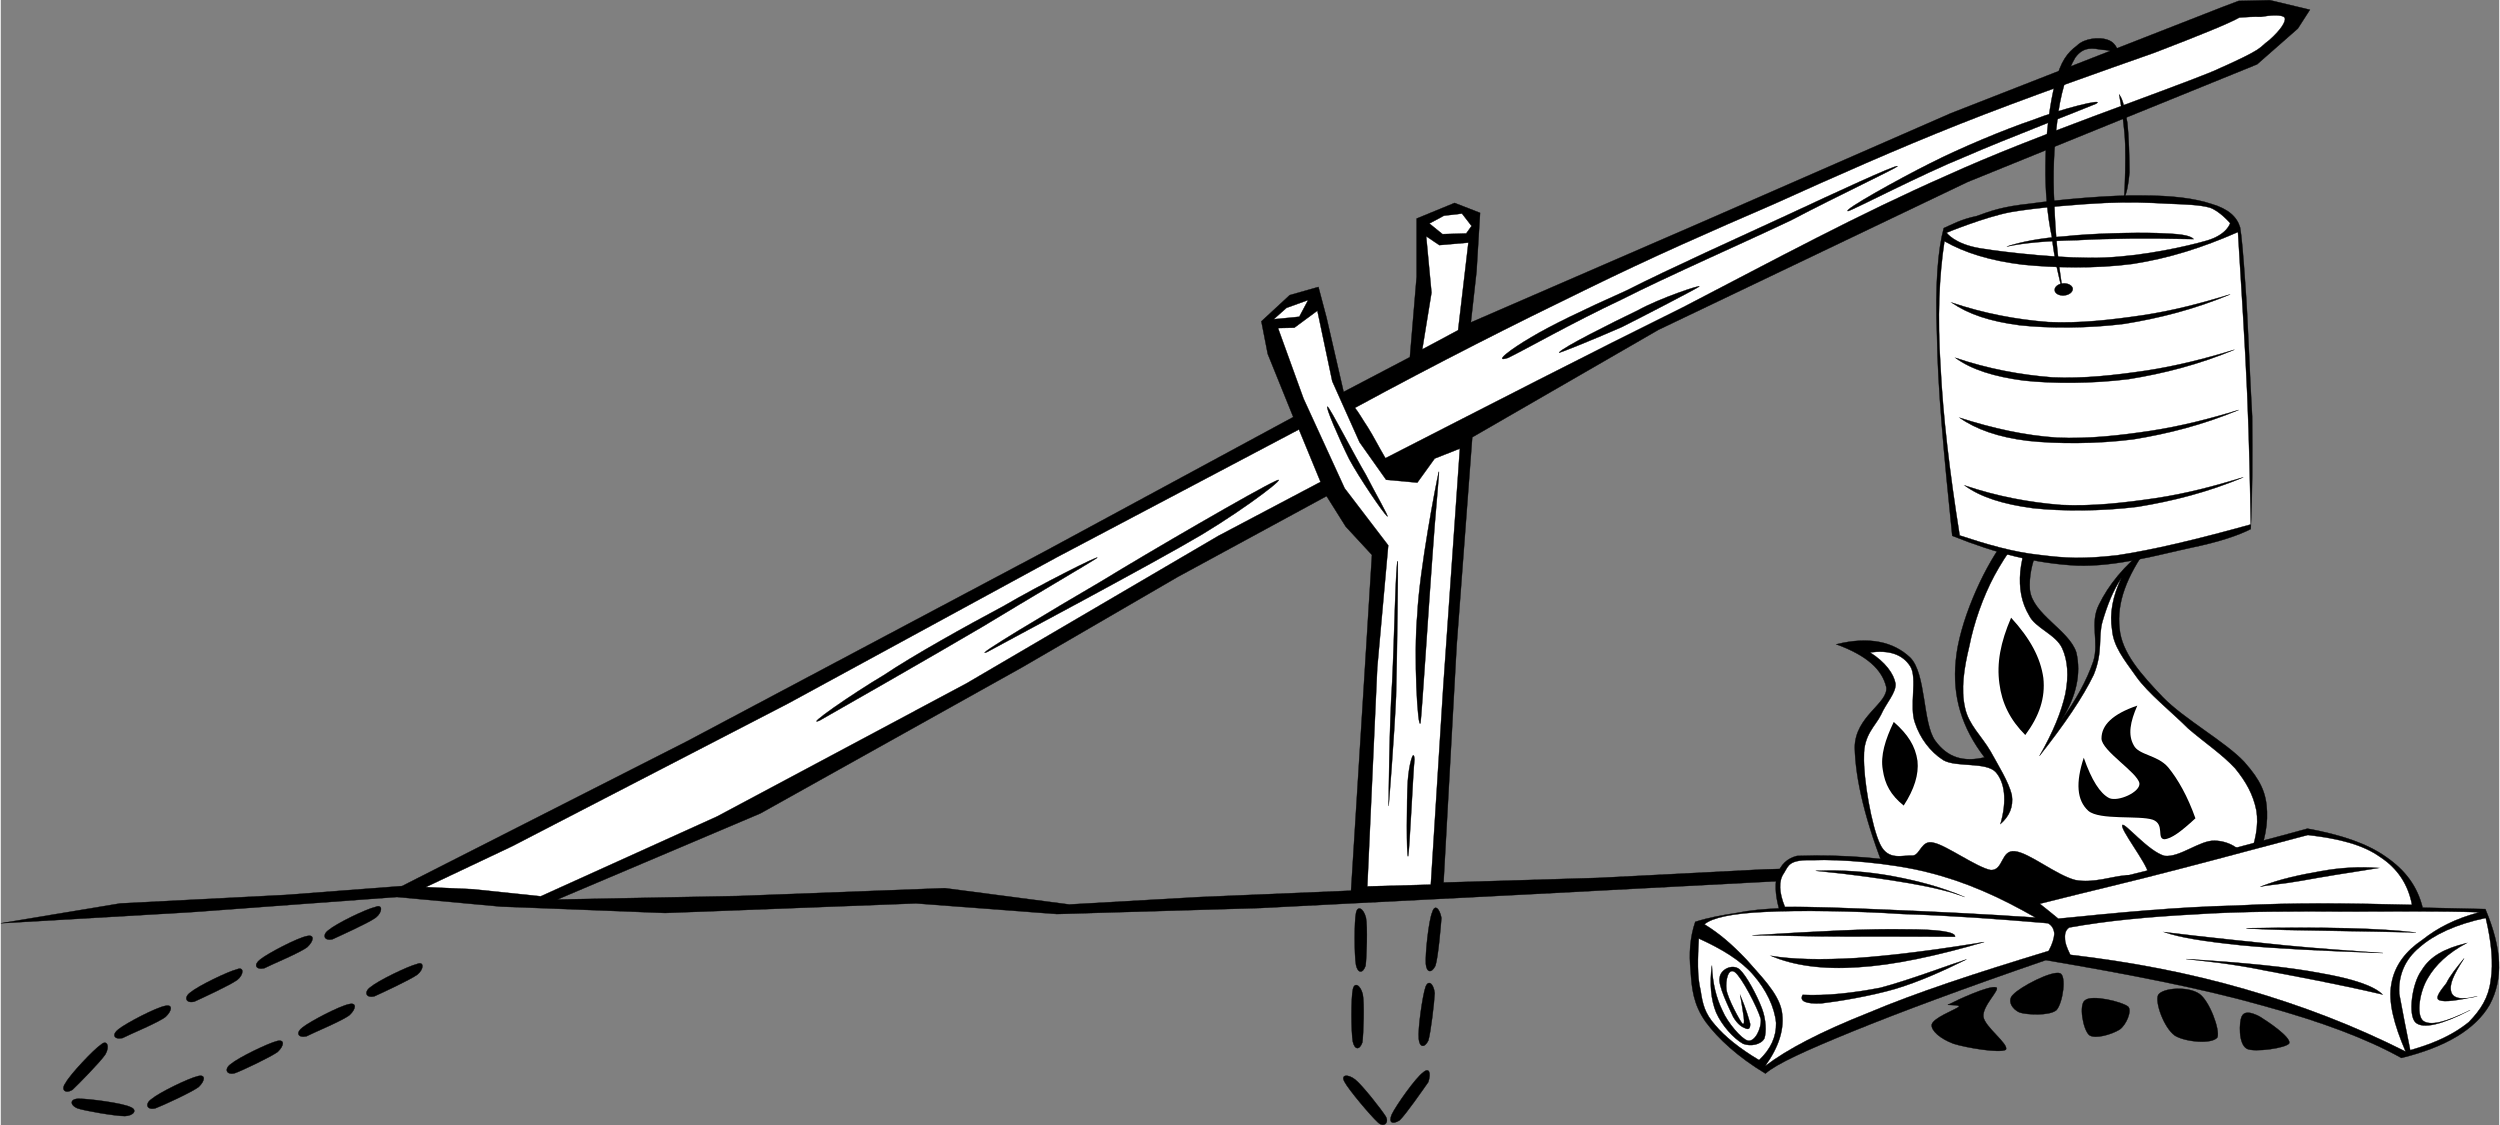 <?xml version="1.0" encoding="UTF-8" standalone="no"?>
<!-- Created with Inkscape (http://www.inkscape.org/) -->
<svg
   xmlns:dc="http://purl.org/dc/elements/1.1/"
   xmlns:cc="http://web.resource.org/cc/"
   xmlns:rdf="http://www.w3.org/1999/02/22-rdf-syntax-ns#"
   xmlns:svg="http://www.w3.org/2000/svg"
   xmlns="http://www.w3.org/2000/svg"
   xmlns:sodipodi="http://sodipodi.sourceforge.net/DTD/sodipodi-0.dtd"
   xmlns:inkscape="http://www.inkscape.org/namespaces/inkscape"
   version="1.0"
   width="400"
   height="180"
   viewBox="0 0 253.731 114.25"
   id="Layer_1"
   xml:space="preserve"
   sodipodi:version="0.32"
   inkscape:version="0.45.1"
   sodipodi:docname="Cooking Crane 03_BW.svg"
   inkscape:output_extension="org.inkscape.output.svg.inkscape"
   sodipodi:docbase="F:\SVG Uploaded to CC site\Misc\Fires and Cranes"><rect x="0" y="0" width="253.731" height="114.25" fill="#808080" stroke="none"/><sodipodi:namedview
   inkscape:window-height="573"
   inkscape:window-width="744"
   inkscape:pageshadow="2"
   inkscape:pageopacity="0.0"
   guidetolerance="10.0"
   gridtolerance="10.0"
   objecttolerance="10.0"
   borderopacity="1.0"
   bordercolor="#666666"
   pagecolor="#ffffff"
   id="base"
   width="400px"
   height="180px"
   inkscape:zoom="1.2986194"
   inkscape:cx="126.8655"
   inkscape:cy="57.125"
   inkscape:window-x="1456"
   inkscape:window-y="312"
   inkscape:current-layer="Layer_1" /><defs
   id="defs150" />

<g
   id="g3">
	<path
   d="M 149.295,32.742 L 173.019,22.446 L 198.04,11.502 L 225.651,0.702 L 227.271,0.09 L 230.439,0.018 L 234.507,0.99 L 233.282,2.898 L 229.142,6.534 L 199.73,18.486 L 168.338,33.498 L 149.438,44.406 L 147.854,65.539 L 146.522,89.623 L 162.218,89.154 L 179.03,88.291 L 198.434,87.715 L 186.086,89.19 L 154.693,90.846 L 127.909,92.215 L 107.245,92.826 L 92.953,91.746 L 67.465,92.719 L 50.799,92.07 L 40.215,91.097 L 19.19,92.646 L 0.003,93.762 L 12.135,91.746 L 28.947,90.883 L 40.755,89.983 L 69.735,75.258 L 105.951,56.034 L 131.259,42.354 L 128.667,35.946 L 128.019,32.634 L 130.899,29.97 L 133.815,29.142 L 134.643,32.274 L 136.372,39.798 L 143.103,36.27 L 143.788,28.098 L 143.788,22.194 L 147.64,20.61 L 150.232,21.618 L 149.873,27.558 L 149.295,32.742 L 149.295,32.742 z M 56.522,91.35 L 77.15,82.602 L 103.718,67.77 L 119.522,58.59 L 134.642,50.382 L 136.586,53.478 L 139.25,56.358 L 138.386,70.254 L 137.126,90.451 L 121.79,91.097 L 108.506,91.853 L 95.87,90.197 L 74.99,90.99 L 56.522,91.35 L 56.522,91.35 z "
   style="fill-rule:evenodd;stroke:#000000;stroke-width:0.036;stroke-miterlimit:10"
   id="path5" />
	
		<polygon
   points="43.167,90.09 47.991,90.307 54.831,91.025 72.723,82.926 98.031,69.426 123.663,54.414 134.03,48.942 131.835,43.614 107.283,56.574 79.958,71.441 51.915,85.949 43.167,90.09 "
   style="fill:#ffffff;fill-rule:evenodd;stroke:#000000;stroke-width:0.036;stroke-miterlimit:10"
   id="polygon7" />
	
		<polygon
   points="129.711,33.318 131.366,33.282 133.707,31.554 135.219,38.718 137.99,44.91 140.69,48.726 143.858,49.014 145.623,46.566 148.179,45.558 146.486,69.822 145.227,89.838 138.782,90.018 139.791,67.807 140.906,55.386 136.479,49.59 132.303,40.482 129.711,33.318 "
   style="fill:#ffffff;fill-rule:evenodd;stroke:#000000;stroke-width:0.036;stroke-miterlimit:10"
   id="polygon9" />
	
		<polygon
   points="144.759,23.994 146.091,24.894 149.043,24.642 147.999,33.534 144.362,35.478 145.299,29.718 144.759,23.994 "
   style="fill:#ffffff;fill-rule:evenodd;stroke:#000000;stroke-width:0.036;stroke-miterlimit:10"
   id="polygon11" />
	
		<polygon
   points="148.395,21.69 146.559,21.906 145.083,22.698 146.415,23.778 148.826,23.706 149.366,22.95 148.395,21.69 "
   style="fill:#ffffff;fill-rule:evenodd;stroke:#000000;stroke-width:0.036;stroke-miterlimit:10"
   id="polygon13" />
	
		<polygon
   points="132.771,30.474 130.574,31.266 129.278,32.418 131.871,32.166 132.771,30.474 "
   style="fill:#ffffff;fill-rule:evenodd;stroke:#000000;stroke-width:0.036;stroke-miterlimit:10"
   id="polygon15" />
	<path
   d="M 137.522,41.418 C 146.018,36.81 153.65,32.958 160.85,29.466 C 167.906,26.01 173.594,23.526 180.002,20.754 C 186.302,17.91 192.529,15.138 198.974,12.582 C 205.49,9.99 213.842,7.074 218.738,5.346 C 223.419,3.546 226.335,2.358 227.342,1.782 L 227.342,1.782 C 228.062,1.746 228.746,1.674 229.538,1.71 C 230.33,1.566 231.733,1.422 231.949,1.818 C 232.094,2.178 231.517,3.078 230.365,4.086 C 229.177,4.95 230.078,4.842 224.714,7.218 C 219.098,9.522 206.714,13.698 197.678,17.802 C 188.606,21.798 180.362,26.262 170.858,31.194 C 161.247,35.946 151.31,41.058 140.619,46.53 L 140.619,46.53 C 139.898,45.306 139.358,44.226 138.854,43.434 C 138.278,42.57 137.883,41.85 137.522,41.418 L 137.522,41.418 z "
   style="fill:#ffffff;fill-rule:evenodd;stroke:#000000;stroke-width:0.036;stroke-miterlimit:10"
   id="path17" />
	<path
   d="M 155.415,34.254 C 157.394,33.066 160.671,31.482 165.099,29.502 C 169.419,27.306 176.835,23.958 181.515,21.798 C 186.231,19.602 192.351,16.758 192.639,16.866 C 192.603,17.046 186.519,19.89 181.875,22.338 C 177.051,24.642 169.383,27.99 164.559,30.438 C 159.591,32.778 154.659,35.586 153.075,36.342 C 151.455,36.882 153.435,35.406 155.415,34.254 L 155.415,34.254 z "
   style="fill-rule:evenodd;stroke:#000000;stroke-width:0.036;stroke-miterlimit:10"
   id="path19" />
	<path
   d="M 187.599,21.438 C 188.175,21.294 195.087,17.694 199.443,15.93 C 203.727,14.058 211.467,11.106 212.799,10.53 C 213.807,9.918 209.198,11.07 206.355,12.186 C 203.475,13.158 199.084,14.994 195.951,16.578 C 192.782,18.162 186.95,21.402 187.599,21.438 L 187.599,21.438 z "
   style="fill-rule:evenodd;stroke:#000000;stroke-width:0.036;stroke-miterlimit:10"
   id="path21" />
	<path
   d="M 158.259,35.802 C 158.043,35.982 162.111,34.326 164.631,33.21 C 167.007,32.022 172.119,29.358 172.479,29.106 C 172.767,28.854 168.519,30.258 166.251,31.518 C 163.767,32.706 158.511,35.334 158.259,35.802 L 158.259,35.802 z "
   style="fill-rule:evenodd;stroke:#000000;stroke-width:0.036;stroke-miterlimit:10"
   id="path23" />
	<path
   d="M 129.423,48.87 C 131.043,48.042 126.902,51.318 122.007,54.27 C 117.039,57.223 101.847,65.287 100.155,66.223 C 98.391,66.942 106.851,61.903 111.783,59.022 C 116.715,55.998 127.587,49.698 129.423,48.87 L 129.423,48.87 z "
   style="fill-rule:evenodd;stroke:#000000;stroke-width:0.036;stroke-miterlimit:10"
   id="path25" />
	<path
   d="M 111.351,56.646 C 110.919,56.97 104.403,60.787 99.723,63.631 C 94.899,66.475 84.891,72.197 83.163,73.17 C 81.543,73.891 86.403,70.506 89.679,68.563 C 92.739,66.51 98.139,63.522 101.847,61.543 C 105.482,59.418 111.566,56.358 111.351,56.646 L 111.351,56.646 z "
   style="fill-rule:evenodd;stroke:#000000;stroke-width:0.036;stroke-miterlimit:10"
   id="path27" />
	<path
   d="M 141.879,57.006 C 141.663,56.755 141.519,64.998 141.303,69.246 C 141.015,73.387 140.943,81.521 140.943,81.846 C 140.943,82.063 141.519,74.791 141.699,70.723 C 141.807,66.51 141.915,57.223 141.879,57.006 L 141.879,57.006 z "
   style="fill-rule:evenodd;stroke:#000000;stroke-width:0.036;stroke-miterlimit:10"
   id="path29" />
	<path
   d="M 134.751,41.31 C 134.427,41.13 135.939,44.622 136.946,46.638 C 137.955,48.51 140.402,52.11 140.799,52.434 C 141.087,52.686 139.539,49.986 138.639,48.222 C 137.486,46.278 135.039,41.526 134.751,41.31 L 134.751,41.31 z "
   style="fill-rule:evenodd;stroke:#000000;stroke-width:0.036;stroke-miterlimit:10"
   id="path31" />
	<path
   d="M 146.019,48.006 C 146.199,47.106 145.659,52.326 145.372,56.718 C 145.048,61.039 144.327,72.306 144.184,73.422 C 143.896,74.25 143.464,66.619 143.86,62.334 C 144.074,57.906 145.767,49.05 146.019,48.006 L 146.019,48.006 z "
   style="fill-rule:evenodd;stroke:#000000;stroke-width:0.036;stroke-miterlimit:10"
   id="path33" />
	<path
   d="M 142.887,79.361 C 142.779,81.017 142.742,87.211 142.923,86.959 C 143.067,86.525 143.427,78.391 143.57,77.131 C 143.499,75.871 142.995,77.635 142.887,79.361 L 142.887,79.361 z "
   style="fill-rule:evenodd;stroke:#000000;stroke-width:0.036;stroke-miterlimit:10"
   id="path35" />
	<path
   d="M 38.055,92.105 C 37.083,92.322 34.059,93.798 33.303,94.445 C 32.619,94.914 32.799,95.597 33.699,95.383 C 34.383,95.059 37.371,93.727 38.091,93.186 C 38.775,92.646 38.811,91.781 38.055,92.105 L 38.055,92.105 z "
   style="fill-rule:evenodd;stroke:#000000;stroke-width:0.036;stroke-miterlimit:10"
   id="path37" />
	<path
   d="M 31.106,95.059 C 30.134,95.239 27.11,96.823 26.354,97.434 C 25.67,97.938 25.85,98.514 26.75,98.334 C 27.434,97.975 30.422,96.75 31.142,96.174 C 31.827,95.525 31.863,94.879 31.106,95.059 L 31.106,95.059 z "
   style="fill-rule:evenodd;stroke:#000000;stroke-width:0.036;stroke-miterlimit:10"
   id="path39" />
	<path
   d="M 23.979,98.441 C 23.079,98.658 20.019,100.134 19.263,100.781 C 18.579,101.25 18.759,101.933 19.659,101.719 C 20.379,101.395 23.259,100.063 24.015,99.522 C 24.699,98.982 24.735,98.119 23.979,98.441 L 23.979,98.441 z "
   style="fill-rule:evenodd;stroke:#000000;stroke-width:0.036;stroke-miterlimit:10"
   id="path41" />
	<path
   d="M 16.707,102.15 C 15.735,102.33 12.711,103.914 11.955,104.525 C 11.271,105.029 11.451,105.605 12.351,105.425 C 13.035,105.066 16.023,103.841 16.743,103.265 C 17.427,102.619 17.463,101.971 16.707,102.15 L 16.707,102.15 z "
   style="fill-rule:evenodd;stroke:#000000;stroke-width:0.036;stroke-miterlimit:10"
   id="path43" />
	<path
   d="M 137.631,92.719 C 137.451,93.475 137.451,97.039 137.631,98.01 C 137.811,98.838 138.315,98.91 138.603,98.082 C 138.711,97.254 138.819,94.051 138.639,93.186 C 138.387,92.215 137.774,91.926 137.631,92.719 L 137.631,92.719 z "
   style="fill-rule:evenodd;stroke:#000000;stroke-width:0.036;stroke-miterlimit:10"
   id="path45" />
	<path
   d="M 42.267,97.902 C 41.367,98.119 38.307,99.593 37.551,100.242 C 36.867,100.711 37.047,101.394 37.947,101.178 C 38.667,100.854 41.547,99.522 42.303,98.983 C 42.987,98.441 43.022,97.578 42.267,97.902 L 42.267,97.902 z "
   style="fill-rule:evenodd;stroke:#000000;stroke-width:0.036;stroke-miterlimit:10"
   id="path47" />
	<path
   d="M 35.391,101.971 C 34.419,102.151 31.395,103.735 30.639,104.346 C 29.955,104.85 30.135,105.426 31.035,105.246 C 31.719,104.887 34.707,103.662 35.427,103.086 C 36.111,102.438 36.146,101.791 35.391,101.971 L 35.391,101.971 z "
   style="fill-rule:evenodd;stroke:#000000;stroke-width:0.036;stroke-miterlimit:10"
   id="path49" />
	<path
   d="M 28.083,105.715 C 27.183,105.93 24.123,107.406 23.367,108.055 C 22.683,108.522 22.863,109.207 23.763,108.991 C 24.483,108.739 27.363,107.372 28.119,106.831 C 28.803,106.182 28.839,105.535 28.083,105.715 L 28.083,105.715 z "
   style="fill-rule:evenodd;stroke:#000000;stroke-width:0.036;stroke-miterlimit:10"
   id="path51" />
	<path
   d="M 20.055,109.277 C 19.083,109.494 16.059,110.97 15.303,111.619 C 14.619,112.086 14.799,112.769 15.699,112.555 C 16.383,112.303 19.371,110.934 20.091,110.395 C 20.775,109.746 20.811,109.098 20.055,109.277 L 20.055,109.277 z "
   style="fill-rule:evenodd;stroke:#000000;stroke-width:0.036;stroke-miterlimit:10"
   id="path53" />
	<path
   d="M 13.215,112.445 C 12.387,112.013 8.895,111.582 7.995,111.582 C 7.023,111.547 6.951,112.193 7.779,112.555 C 8.499,112.807 11.631,113.346 12.603,113.346 C 13.502,113.311 13.898,112.734 13.215,112.445 L 13.215,112.445 z "
   style="fill-rule:evenodd;stroke:#000000;stroke-width:0.036;stroke-miterlimit:10"
   id="path55" />
	<path
   d="M 10.19,106.074 C 9.47,106.543 7.022,109.135 6.59,109.963 C 6.05,110.682 6.554,111.113 7.274,110.682 C 7.886,110.106 10.118,107.838 10.622,107.082 C 11.091,106.291 10.803,105.535 10.19,106.074 L 10.19,106.074 z "
   style="fill-rule:evenodd;stroke:#000000;stroke-width:0.036;stroke-miterlimit:10"
   id="path57" />
	<path
   d="M 137.307,100.494 C 137.127,101.25 137.127,104.814 137.307,105.787 C 137.487,106.613 137.991,106.685 138.279,105.857 C 138.387,105.029 138.496,101.826 138.315,100.962 C 138.063,99.99 137.451,99.703 137.307,100.494 L 137.307,100.494 z "
   style="fill-rule:evenodd;stroke:#000000;stroke-width:0.036;stroke-miterlimit:10"
   id="path59" />
	<path
   d="M 145.371,92.646 C 145.011,93.474 144.65,96.894 144.723,97.902 C 144.795,98.765 145.299,98.875 145.695,98.082 C 145.983,97.182 146.235,94.123 146.307,93.223 C 146.127,92.25 145.623,91.781 145.371,92.646 L 145.371,92.646 z "
   style="fill-rule:evenodd;stroke:#000000;stroke-width:0.036;stroke-miterlimit:10"
   id="path61" />
	<path
   d="M 144.687,100.242 C 144.399,101.07 143.895,104.49 144.003,105.498 C 144.074,106.361 144.579,106.471 144.975,105.678 C 145.227,104.85 145.587,101.754 145.623,100.854 C 145.515,99.883 144.975,99.449 144.687,100.242 L 144.687,100.242 z "
   style="fill-rule:evenodd;stroke:#000000;stroke-width:0.036;stroke-miterlimit:10"
   id="path63" />
	<path
   d="M 144.435,108.918 C 143.679,109.459 141.699,112.266 141.267,113.166 C 140.907,113.994 141.303,114.246 142.059,113.777 C 142.671,113.203 144.471,110.609 144.975,109.89 C 145.263,108.99 145.083,108.342 144.435,108.918 L 144.435,108.918 z "
   style="fill-rule:evenodd;stroke:#000000;stroke-width:0.036;stroke-miterlimit:10"
   id="path65" />
	<path
   d="M 136.479,109.891 C 136.875,110.647 139.107,113.311 139.863,113.995 C 140.475,114.571 141.015,113.995 140.655,113.384 C 140.151,112.591 138.243,110.179 137.559,109.64 C 136.839,109.063 136.011,109.098 136.479,109.891 L 136.479,109.891 z "
   style="fill-rule:evenodd;stroke:#000000;stroke-width:0.036;stroke-miterlimit:10"
   id="path67" />
	<path
   d="M 204.375,91.242 C 200.738,90.342 197.463,89.765 194.547,89.226 C 191.559,88.757 188.967,88.326 186.627,88.218 L 186.627,88.218 C 190.515,88.974 193.898,89.55 196.923,90.089 C 199.875,90.559 202.358,90.99 204.375,91.242 L 204.375,91.242 z "
   style="fill-rule:evenodd;stroke:#000000;stroke-width:0.036;stroke-miterlimit:10"
   id="path69" />
	<path
   d="M 228.495,88.686 C 229.719,86.346 230.223,84.258 230.15,82.422 C 230.079,80.514 229.503,79.254 227.846,77.383 C 225.974,75.365 221.726,73.026 219.566,70.795 C 217.371,68.49 215.39,66.295 215.174,63.811 C 214.886,61.182 215.894,58.555 218.054,55.531 L 218.054,55.531 C 215.57,57.51 214.058,59.419 213.086,61.399 C 212.113,63.307 213.122,65.178 212.51,67.159 C 211.825,69.139 210.746,71.083 209.27,73.136 L 209.27,73.136 C 210.782,70.759 211.287,68.419 210.782,66.259 C 210.062,63.991 206.318,62.372 206.066,59.888 C 205.886,57.259 207.146,54.415 209.846,50.959 L 209.846,50.959 C 207.362,51.031 205.13,52.435 203.294,55.171 C 201.241,57.942 198.865,63.307 198.542,67.087 C 198.182,70.759 199.153,73.892 201.458,76.915 L 201.458,76.915 C 199.334,77.419 197.714,76.95 196.454,75.224 C 195.157,73.423 195.554,68.384 193.897,66.763 C 192.206,65.179 189.757,64.603 186.409,65.431 L 186.409,65.431 C 189.542,66.583 191.054,67.988 191.485,69.788 C 191.702,71.442 188.317,72.704 188.281,75.907 C 188.353,79.11 189.325,83.43 191.594,89.011 L 191.594,89.011 C 195.698,92.144 200.666,93.691 206.93,93.656 C 213.123,93.582 220.215,91.926 228.495,88.686 L 228.495,88.686 z "
   style="fill-rule:evenodd;stroke:#000000;stroke-width:0.036;stroke-miterlimit:10"
   id="path71" />
	<path
   d="M 228.278,87.281 C 228.963,85.482 229.322,83.826 229.07,82.314 C 228.747,80.693 228.026,79.398 226.91,78.029 C 225.614,76.627 223.887,75.474 222.158,73.998 C 220.467,72.307 218.054,70.398 216.866,68.707 C 215.606,66.941 214.562,65.646 214.419,63.99 C 214.131,62.299 214.49,60.533 215.355,58.697 L 215.355,58.697 C 214.491,60.029 213.951,61.398 213.447,63.09 C 212.979,64.711 213.519,66.151 212.548,68.526 C 211.432,70.831 209.596,73.53 207.04,76.77 L 207.04,76.77 C 208.443,74.323 209.271,72.27 209.668,70.471 C 210.027,68.635 209.92,67.086 209.344,65.826 C 208.696,64.422 206.608,63.773 205.996,62.513 C 205.204,61.181 204.951,59.742 205.096,58.05 C 205.276,56.321 205.852,54.593 206.968,52.577 L 206.968,52.577 C 205.06,54.305 203.692,56.213 202.468,58.444 C 201.28,60.676 200.38,63.268 199.911,65.645 C 199.372,67.877 199.048,70 199.479,71.874 C 199.839,73.601 201.171,74.753 202.071,76.302 C 202.863,77.741 203.907,79.398 204.231,80.73 C 204.411,81.955 203.979,82.89 203.08,83.681 L 203.08,83.681 C 203.764,81.269 203.512,79.47 202.611,78.425 C 201.639,77.345 198.615,77.958 197.283,77.202 C 195.916,76.337 194.907,74.932 194.403,73.421 C 193.792,71.765 194.655,68.886 193.935,67.696 C 193.143,66.436 191.775,66.005 189.831,66.257 L 189.831,66.257 C 191.379,67.23 192.242,68.417 192.423,69.425 C 192.495,70.361 191.486,71.37 190.946,72.593 C 190.406,73.71 189.182,74.609 189.218,76.806 C 189.146,79.001 189.974,83.933 190.874,85.769 C 191.702,87.462 193.178,86.814 194.186,86.886 C 194.942,86.814 195.05,85.23 196.31,85.589 C 197.57,85.841 200.703,88.109 202.106,88.36 C 203.402,88.397 203.114,86.272 204.554,86.454 C 205.994,86.597 208.73,88.864 210.674,89.37 C 212.51,89.729 214.489,88.974 215.786,88.901 C 217.01,88.794 218.054,89.37 218.09,88.684 C 217.945,87.676 215.174,84.149 215.462,83.789 C 215.678,83.5 218.126,86.488 219.746,86.92 C 221.294,87.1 223.309,85.336 224.821,85.373 C 226.227,85.41 227.379,86.094 228.278,87.281 L 228.278,87.281 z "
   style="fill:#ffffff;fill-rule:evenodd;stroke:#000000;stroke-width:0.036;stroke-miterlimit:10"
   id="path73" />
	<path
   d="M 222.879,83.105 C 222.087,80.875 221.114,79.146 220.107,77.921 C 219.027,76.661 217.12,76.696 216.615,75.689 C 216.004,74.609 216.256,73.314 216.975,71.658 L 216.975,71.658 C 214.455,72.521 213.339,73.638 213.339,75.006 C 213.375,76.266 216.975,78.426 217.191,79.543 C 217.299,80.441 215.031,81.449 214.131,81.055 C 213.194,80.586 212.331,79.219 211.539,76.95 L 211.539,76.95 C 210.711,79.471 210.818,81.27 212.007,82.35 C 213.158,83.323 217.154,82.782 218.559,83.25 C 219.783,83.719 218.919,85.158 219.711,85.23 C 220.431,85.193 221.438,84.438 222.879,83.105 L 222.879,83.105 z "
   style="fill-rule:evenodd"
   id="path75" />
	<path
   d="M 205.599,74.646 C 204.051,73.097 203.223,71.406 202.971,69.425 C 202.683,67.337 203.079,65.249 204.159,62.73 L 204.159,62.73 C 206.103,64.853 207.147,66.798 207.435,68.849 C 207.65,70.865 207.039,72.703 205.599,74.646 L 205.599,74.646 z "
   style="fill-rule:evenodd"
   id="path77" />
	<path
   d="M 193.251,81.811 C 191.919,80.731 191.343,79.651 191.127,78.174 C 190.875,76.735 191.379,75.113 192.242,73.315 L 192.242,73.315 C 193.682,74.575 194.438,75.762 194.654,77.274 C 194.799,78.643 194.331,80.154 193.251,81.811 L 193.251,81.811 z "
   style="fill-rule:evenodd"
   id="path79" />
	<path
   d="M 205.203,91.529 C 202.539,89.945 199.442,88.613 195.627,87.929 C 191.811,87.21 187.455,86.741 182.415,86.921 L 182.415,86.921 C 181.406,87.173 180.759,87.821 180.471,88.722 C 180.147,89.55 180.183,90.773 180.579,92.249 L 180.579,92.249 C 178.995,92.321 177.734,92.429 176.259,92.718 C 174.855,92.933 173.415,93.185 172.083,93.618 L 172.083,93.618 C 171.543,95.202 171.435,96.856 171.614,98.585 C 171.722,100.314 171.866,102.005 173.163,103.806 C 174.387,105.462 176.402,107.333 179.211,109.025 L 179.211,109.025 C 180.362,108.017 183.315,106.685 188.066,104.742 C 192.854,102.799 199.298,100.387 207.686,97.506 L 207.686,97.506 C 216.362,98.983 223.562,100.387 229.682,102.113 C 235.73,103.769 240.302,105.498 243.794,107.441 L 243.794,107.441 C 248.33,106.326 251.317,104.525 252.758,102.043 C 254.162,99.414 254.018,96.354 252.325,92.322 L 252.325,92.322 L 245.954,92.177 L 245.954,92.177 C 245.414,90.017 244.225,88.398 242.246,87.029 C 240.266,85.627 237.601,84.761 234.254,84.15 L 234.254,84.15 C 231.193,85.013 227.197,86.021 222.409,87.318 C 217.515,88.543 211.826,89.945 205.203,91.529 L 205.203,91.529 z "
   style="fill-rule:evenodd;stroke:#000000;stroke-width:0.036;stroke-miterlimit:10"
   id="path81" />
	<path
   d="M 181.19,92.105 C 180.579,90.63 180.543,89.441 181.083,88.685 C 181.587,87.857 181.587,87.281 184.143,87.353 C 186.627,87.246 191.811,87.605 195.664,88.578 C 199.479,89.514 203.008,91.098 206.643,93.185 L 206.643,93.185 C 200.847,92.79 196.023,92.574 191.739,92.394 C 187.49,92.215 183.927,92.07 181.19,92.105 L 181.19,92.105 z "
   style="fill:#ffffff;fill-rule:evenodd;stroke:#000000;stroke-width:0.036;stroke-miterlimit:10"
   id="path83" />
	<path
   d="M 173.019,93.871 C 174.603,94.842 175.899,95.994 177.303,97.471 C 178.527,98.91 180.507,100.782 180.866,102.655 C 181.19,104.456 180.579,106.327 179.175,108.27 L 179.175,108.27 C 181.443,106.543 184.826,104.778 189.723,102.834 C 194.583,100.781 200.523,98.838 207.975,96.57 L 207.975,96.57 C 208.371,95.849 208.515,95.273 208.551,94.841 C 208.515,94.337 208.299,93.978 207.903,93.761 L 207.903,93.761 C 202.863,93.329 197.895,92.97 193.143,92.825 C 188.247,92.501 182.523,92.429 179.175,92.608 C 175.791,92.754 173.738,93.223 173.019,93.871 L 173.019,93.871 z "
   style="fill:#ffffff;fill-rule:evenodd;stroke:#000000;stroke-width:0.036;stroke-miterlimit:10"
   id="path85" />
	<path
   d="M 251.715,92.646 C 247.503,92.501 243.003,92.574 238.215,92.574 C 233.247,92.539 227.486,92.539 222.735,92.861 C 218.019,93.113 213.843,93.509 210.063,94.193 L 210.063,94.193 C 209.739,94.41 209.595,94.769 209.631,95.273 C 209.631,95.777 209.811,96.211 210.171,96.966 L 210.171,96.966 C 216.326,97.685 222.194,98.802 227.919,100.458 C 233.643,102.112 238.935,104.13 244.227,106.794 L 244.227,106.794 C 243.039,104.021 242.427,101.718 242.788,99.882 C 243.111,98.009 244.3,96.532 245.92,95.454 C 247.467,94.23 249.267,93.295 251.715,92.646 L 251.715,92.646 z "
   style="fill:#ffffff;fill-rule:evenodd;stroke:#000000;stroke-width:0.036;stroke-miterlimit:10"
   id="path87" />
	<path
   d="M 207.074,91.781 C 212.043,90.521 216.579,89.478 221.222,88.254 C 225.83,87.066 230.006,85.914 234.29,84.799 L 234.29,84.799 C 237.422,85.158 239.87,85.77 241.634,87.029 C 243.398,88.181 244.478,89.802 244.874,91.89 L 244.874,91.89 C 238.97,91.745 233.029,91.638 227.054,91.962 C 221.006,92.105 215.066,92.681 208.946,93.294 L 208.946,93.294 C 208.335,92.791 207.723,92.287 207.074,91.781 L 207.074,91.781 z "
   style="fill:#ffffff;fill-rule:evenodd;stroke:#000000;stroke-width:0.036;stroke-miterlimit:10"
   id="path89" />
	<path
   d="M 229.467,90.055 C 231.555,89.227 233.607,88.83 235.623,88.471 C 237.602,88.11 239.511,88.002 241.49,88.147 L 241.49,88.147 C 238.251,88.651 235.587,89.083 233.642,89.442 C 231.627,89.803 230.187,89.875 229.467,90.055 L 229.467,90.055 z "
   style="fill-rule:evenodd;stroke:#000000;stroke-width:0.036;stroke-miterlimit:10"
   id="path91" />
	<path
   d="M 172.442,95.311 C 172.335,97.327 172.262,99.127 172.623,100.567 C 172.839,102.006 173.055,102.907 174.099,104.094 C 175.071,105.246 176.511,106.434 178.563,107.658 L 178.563,107.658 C 179.751,106.543 180.327,105.281 180.292,103.879 C 180.147,102.295 179.283,100.494 177.987,99.018 C 176.727,97.543 174.747,96.354 172.442,95.311 L 172.442,95.311 z "
   style="fill:#ffffff;fill-rule:evenodd;stroke:#000000;stroke-width:0.036;stroke-miterlimit:10"
   id="path93" />
	<path
   d="M 243.579,100.926 C 243.938,102.834 244.299,104.742 244.694,106.651 L 244.694,106.651 C 247.358,105.895 249.158,104.995 250.634,103.807 C 251.858,102.547 252.65,101.323 252.865,99.559 C 253.153,97.795 252.937,95.635 252.361,93.223 L 252.361,93.223 C 249.301,93.871 247.105,94.914 245.63,96.211 C 244.154,97.434 243.471,99.055 243.579,100.926 L 243.579,100.926 z "
   style="fill:#ffffff;fill-rule:evenodd;stroke:#000000;stroke-width:0.036;stroke-miterlimit:10"
   id="path95" />
	<path
   d="M 173.774,98.047 C 173.846,99.883 174.207,101.322 174.854,102.654 C 175.358,103.842 176.762,105.498 177.41,105.677 C 178.095,105.857 178.814,104.525 178.742,103.482 C 178.383,102.257 176.763,99.197 176.114,98.73 C 175.43,98.226 175.142,99.558 175.251,100.494 C 175.358,101.357 176.654,103.769 176.906,103.986 C 177.194,104.058 176.978,103.086 176.654,101.07 L 176.654,101.07 C 177.23,102.437 177.518,103.41 177.663,103.986 C 177.663,104.455 177.518,104.562 177.23,104.455 C 176.834,104.31 176.402,104.059 175.934,103.266 C 175.502,102.33 174.35,100.026 174.566,99.27 C 174.638,98.479 175.826,97.831 176.583,98.442 C 177.267,99.055 178.347,101.071 178.851,102.403 C 179.283,103.518 179.319,104.815 179.103,105.464 C 178.743,106.11 177.699,106.292 176.943,106.003 C 175.971,105.464 174.783,104.132 174.208,102.835 C 173.667,101.539 173.522,99.846 173.774,98.047 L 173.774,98.047 z "
   style="fill-rule:evenodd;stroke:#000000;stroke-width:0.036;stroke-miterlimit:10"
   id="path97" />
	<path
   d="M 177.879,94.986 C 184.862,94.554 189.795,94.302 193.358,94.375 C 196.707,94.375 198.543,94.627 198.47,95.131 L 198.47,95.131 C 192.494,95.094 188.03,95.131 184.538,95.094 C 181.119,95.021 178.851,94.986 177.879,94.986 L 177.879,94.986 z "
   style="fill-rule:evenodd;stroke:#000000;stroke-width:0.036;stroke-miterlimit:10"
   id="path99" />
	<path
   d="M 179.787,97.074 C 181.946,97.433 184.791,97.506 188.463,97.291 C 192.063,97.039 196.383,96.498 201.423,95.67 L 201.423,95.67 C 196.455,97.109 192.242,98.01 188.643,98.227 C 185.007,98.479 182.055,98.047 179.787,97.074 L 179.787,97.074 z "
   style="fill-rule:evenodd;stroke:#000000;stroke-width:0.036;stroke-miterlimit:10"
   id="path101" />
	<path
   d="M 182.99,101.033 C 185.438,101.142 188.066,100.853 190.875,100.314 C 193.646,99.593 198.039,97.937 199.623,97.433 C 201.062,96.929 201.062,96.929 199.623,97.433 L 199.623,97.433 C 197.211,98.622 194.906,99.665 192.423,100.421 C 189.831,101.177 186.483,101.718 184.899,101.898 C 183.314,101.971 182.631,101.682 182.99,101.033 L 182.99,101.033 z "
   style="fill-rule:evenodd;stroke:#000000;stroke-width:0.036;stroke-miterlimit:10"
   id="path103" />
	<path
   d="M 219.711,94.662 C 224.103,95.203 228.099,95.598 231.843,95.994 C 235.551,96.353 238.863,96.57 241.923,96.787 L 241.923,96.787 C 235.91,96.57 231.194,96.353 227.486,95.994 C 223.671,95.598 221.259,95.203 219.711,94.662 L 219.711,94.662 z "
   style="fill-rule:evenodd;stroke:#000000;stroke-width:0.036;stroke-miterlimit:10"
   id="path105" />
	<path
   d="M 221.942,97.398 C 227.774,97.757 232.238,98.189 235.623,98.837 C 238.935,99.413 241.022,100.134 241.887,100.997 L 241.887,100.997 C 237.099,99.882 233.283,99.196 229.899,98.55 C 226.587,97.865 223.887,97.613 221.942,97.398 L 221.942,97.398 z "
   style="fill-rule:evenodd;stroke:#000000;stroke-width:0.036;stroke-miterlimit:10"
   id="path107" />
	<path
   d="M 228.063,94.266 C 232.059,94.194 235.335,94.194 238.288,94.266 C 241.204,94.338 243.399,94.483 245.271,94.698 L 245.271,94.698 C 239.332,94.555 234.939,94.518 232.095,94.446 C 229.179,94.375 227.883,94.266 228.063,94.266 L 228.063,94.266 z "
   style="fill-rule:evenodd;stroke:#000000;stroke-width:0.036;stroke-miterlimit:10"
   id="path109" />
	<path
   d="M 199.442,91.098 C 197.03,90.055 194.583,89.442 192.098,88.975 C 189.542,88.506 186.95,88.327 184.322,88.434 L 184.322,88.434 C 188.102,88.795 191.27,89.262 193.826,89.694 C 196.311,90.127 198.183,90.594 199.442,91.098 L 199.442,91.098 z "
   style="fill-rule:evenodd;stroke:#000000;stroke-width:0.036;stroke-miterlimit:10"
   id="path111" />
	<path
   d="M 250.419,95.777 C 248.187,96.318 246.711,97.109 245.847,98.55 C 244.875,99.845 244.443,103.085 245.235,103.841 C 245.991,104.525 247.935,104.058 250.779,102.581 L 250.779,102.581 C 248.259,103.841 246.712,104.202 245.991,103.661 C 245.271,103.013 245.668,100.638 246.496,99.306 C 247.251,98.01 248.511,96.787 250.419,95.777 L 250.419,95.777 z "
   style="fill-rule:evenodd;stroke:#000000;stroke-width:0.036;stroke-miterlimit:10"
   id="path113" />
	<path
   d="M 250.167,97.326 C 249.375,98.299 248.727,99.09 248.366,99.846 C 247.898,100.459 247.106,101.358 247.646,101.575 C 248.222,101.792 249.375,101.61 251.499,101.179 L 251.499,101.179 C 249.915,101.575 249.087,101.396 248.871,100.783 C 248.619,100.025 249.051,99.055 250.167,97.326 L 250.167,97.326 z "
   style="fill-rule:evenodd;stroke:#000000;stroke-width:0.036;stroke-miterlimit:10"
   id="path115" />
	<path
   d="M 198.831,102.258 C 198.398,102.582 196.238,103.375 196.095,104.059 C 196.023,104.67 196.959,105.498 198.326,106.002 C 199.587,106.398 202.971,106.975 203.619,106.613 C 204.015,106.074 201.495,104.31 201.35,103.265 C 201.206,102.15 203.114,100.458 202.646,100.277 C 201.962,100.025 198.579,101.609 197.894,101.97 C 197.175,102.15 199.154,101.971 198.831,102.258 L 198.831,102.258 z "
   style="fill-rule:evenodd;stroke:#000000;stroke-width:0.036;stroke-miterlimit:10"
   id="path117" />
	<path
   d="M 204.375,100.998 C 203.727,101.574 204.23,102.51 205.059,102.834 C 205.743,103.051 208.047,103.193 208.767,102.582 C 209.415,101.861 209.811,99.09 209.127,98.838 C 208.263,98.551 205.059,100.242 204.375,100.998 L 204.375,100.998 z "
   style="fill-rule:evenodd;stroke:#000000;stroke-width:0.036;stroke-miterlimit:10"
   id="path119" />
	<path
   d="M 211.683,101.574 C 210.999,101.97 211.467,104.635 212.115,105.138 C 212.727,105.534 214.347,105.066 215.176,104.562 C 215.86,104.093 216.472,102.619 216.04,102.222 C 215.391,101.719 212.366,100.998 211.683,101.574 L 211.683,101.574 z "
   style="fill-rule:evenodd;stroke:#000000;stroke-width:0.036;stroke-miterlimit:10"
   id="path121" />
	<path
   d="M 219.099,101.033 C 218.739,101.754 219.675,104.383 220.791,105.174 C 221.835,105.822 224.57,106.074 225.11,105.354 C 225.398,104.563 224.282,101.61 223.274,100.926 C 222.123,100.135 219.566,100.314 219.099,101.033 L 219.099,101.033 z "
   style="fill-rule:evenodd;stroke:#000000;stroke-width:0.036;stroke-miterlimit:10"
   id="path123" />
	<path
   d="M 227.559,103.266 C 227.343,103.77 227.199,106.002 228.099,106.506 C 228.819,106.902 232.203,106.434 232.419,105.93 C 232.526,105.282 230.223,103.735 229.395,103.231 C 228.423,102.727 227.811,102.689 227.559,103.266 L 227.559,103.266 z "
   style="fill-rule:evenodd;stroke:#000000;stroke-width:0.036;stroke-miterlimit:10"
   id="path125" />
	<path
   d="M 197.318,23.166 C 198.146,22.806 199.083,22.266 200.667,21.942 C 202.035,21.438 203.295,20.97 206.103,20.682 C 208.839,20.286 214.383,19.782 217.479,19.854 C 220.503,19.854 222.807,20.142 224.535,20.718 C 226.227,21.222 227.092,22.014 227.416,23.094 L 227.416,23.094 C 227.56,23.886 227.739,25.83 227.956,29.07 C 228.208,32.274 228.388,38.07 228.64,42.282 C 228.676,46.458 228.676,50.094 228.496,53.73 L 228.496,53.73 C 227.308,54.342 225.363,55.026 222.376,55.638 C 219.352,56.286 214.852,57.582 210.819,57.437 C 206.679,57.222 202.647,56.214 198.183,54.414 L 198.183,54.414 C 197.319,46.026 196.707,39.366 196.635,34.146 C 196.419,28.854 196.742,25.29 197.318,23.166 L 197.318,23.166 z "
   style="fill-rule:evenodd;stroke:#000000;stroke-width:0.036;stroke-miterlimit:10"
   id="path127" />
	<path
   d="M 197.606,23.634 C 197.606,23.634 201.459,22.05 204.086,21.546 C 206.714,21.078 211.321,20.718 213.697,20.61 C 216.109,20.502 218.197,20.574 219.998,20.682 C 221.762,20.754 223.273,20.79 224.317,21.078 C 225.325,21.402 226.405,22.662 226.405,22.662 C 226.405,22.662 226.118,23.814 224.065,24.426 C 221.941,25.038 217.729,25.974 213.733,26.154 C 209.773,26.334 203.653,25.65 201.025,25.218 C 198.397,24.786 197.606,23.634 197.606,23.634 L 197.606,23.634 z "
   style="fill:#ffffff;fill-rule:evenodd;stroke:#000000;stroke-width:0.036;stroke-miterlimit:10"
   id="path129" />
	<path
   d="M 197.391,24.498 C 196.851,28.062 196.671,32.166 196.995,37.242 C 197.247,42.246 197.894,47.826 198.938,54.378 L 198.938,54.378 C 201.674,55.278 204.338,56.07 207.074,56.358 C 209.667,56.682 211.358,56.79 214.923,56.394 C 218.523,55.854 222.915,54.81 228.495,53.262 L 228.495,53.262 C 228.423,49.23 228.35,44.982 228.135,39.978 C 227.919,34.902 227.559,29.61 227.198,23.562 L 227.198,23.562 C 223.598,25.146 220.215,26.226 216.507,26.802 C 212.763,27.306 208.479,27.198 205.311,26.874 C 202.07,26.478 199.479,25.686 197.391,24.498 L 197.391,24.498 z "
   style="fill:#ffffff;fill-rule:evenodd;stroke:#000000;stroke-width:0.036;stroke-miterlimit:10"
   id="path131" />
	<path
   d="M 203.727,25.038 C 205.131,24.57 207.111,24.174 209.667,23.994 C 212.259,23.706 216.65,23.598 218.955,23.67 C 221.15,23.742 222.303,23.85 222.698,24.282 L 222.698,24.282 C 217.982,24.174 214.058,24.21 210.927,24.39 C 207.687,24.462 205.419,24.678 203.727,25.038 L 203.727,25.038 z "
   style="fill-rule:evenodd;stroke:#000000;stroke-width:0.036;stroke-miterlimit:10"
   id="path133" />
	<path
   d="M 198.11,30.726 C 201.423,31.842 204.698,32.454 207.938,32.706 C 211.142,32.85 214.274,32.49 217.478,32.022 C 220.61,31.554 223.455,30.798 226.406,29.898 L 226.406,29.898 C 222.77,31.41 219.242,32.31 215.678,32.886 C 212.042,33.354 207.974,33.354 205.022,33.03 C 201.999,32.634 199.839,31.914 198.11,30.726 L 198.11,30.726 z "
   style="fill-rule:evenodd;stroke:#000000;stroke-width:0.036;stroke-miterlimit:10"
   id="path135" />
	<path
   d="M 198.507,36.342 C 201.819,37.458 205.095,38.07 208.335,38.322 C 211.539,38.466 214.671,38.106 217.875,37.638 C 220.935,37.17 223.923,36.414 226.839,35.514 L 226.839,35.514 C 223.203,37.026 219.675,37.926 216.11,38.502 C 212.402,38.97 208.371,38.97 205.419,38.646 C 202.431,38.25 200.127,37.53 198.507,36.342 L 198.507,36.342 z "
   style="fill-rule:evenodd;stroke:#000000;stroke-width:0.036;stroke-miterlimit:10"
   id="path137" />
	<path
   d="M 198.938,42.426 C 202.322,43.506 205.562,44.226 208.802,44.442 C 212.006,44.586 215.174,44.226 218.306,43.758 C 221.366,43.29 224.354,42.534 227.27,41.634 L 227.27,41.634 C 223.634,43.146 220.106,44.046 216.542,44.622 C 212.834,45.09 208.802,45.09 205.85,44.766 C 202.862,44.406 200.559,43.578 198.938,42.426 L 198.938,42.426 z "
   style="fill-rule:evenodd;stroke:#000000;stroke-width:0.036;stroke-miterlimit:10"
   id="path139" />
	<path
   d="M 199.442,49.302 C 202.755,50.418 206.03,51.03 209.27,51.282 C 212.474,51.426 215.606,51.066 218.81,50.598 C 221.942,50.13 224.787,49.374 227.738,48.474 L 227.738,48.474 C 224.138,49.986 220.574,50.886 217.047,51.462 C 213.339,51.93 209.307,51.93 206.355,51.606 C 203.366,51.21 201.063,50.49 199.442,49.302 L 199.442,49.302 z "
   style="fill-rule:evenodd;stroke:#000000;stroke-width:0.036;stroke-miterlimit:10"
   id="path141" />
	<path
   d="M 209.45,29.79 C 208.982,28.134 208.551,26.226 208.299,24.066 C 207.831,21.834 207.614,19.35 207.651,16.758 C 207.651,13.914 208.084,10.458 208.659,8.334 C 209.199,6.21 209.884,5.346 210.855,4.626 C 211.611,3.87 213.124,3.762 213.879,4.014 C 214.635,4.23 214.994,4.806 215.247,5.886 L 215.247,5.886 C 214.742,5.274 214.238,5.094 213.446,5.058 C 212.51,4.914 211.539,4.662 210.675,5.85 C 209.883,7.146 209.091,9.738 208.839,12.366 C 208.515,14.886 208.371,17.73 208.551,20.754 C 208.658,23.706 208.91,26.586 209.45,29.79 L 209.45,29.79 z "
   style="fill-rule:evenodd;stroke:#000000;stroke-width:0.036;stroke-miterlimit:10"
   id="path143" />
	<path
   d="M 215.139,9.594 C 215.427,11.286 215.679,12.942 215.751,14.706 C 215.787,16.434 215.751,18.234 215.643,20.106 L 215.643,20.106 C 215.895,19.638 216.075,18.774 216.183,17.514 C 216.183,16.254 216.111,13.698 215.967,12.474 C 215.715,11.178 215.57,10.17 215.139,9.594 L 215.139,9.594 z "
   style="fill-rule:evenodd;stroke:#000000;stroke-width:0.036;stroke-miterlimit:10"
   id="path145" />
	<path
   d="M 208.587,29.466 C 208.587,29.79 209.019,30.042 209.523,30.006 C 210.027,29.97 210.423,29.682 210.423,29.322 C 210.387,28.998 209.955,28.746 209.45,28.782 C 208.946,28.818 208.551,29.142 208.587,29.466 L 208.587,29.466 z "
   style="fill-rule:evenodd;stroke:#000000;stroke-width:0.036;stroke-miterlimit:10"
   id="path147" />
</g>
</svg>